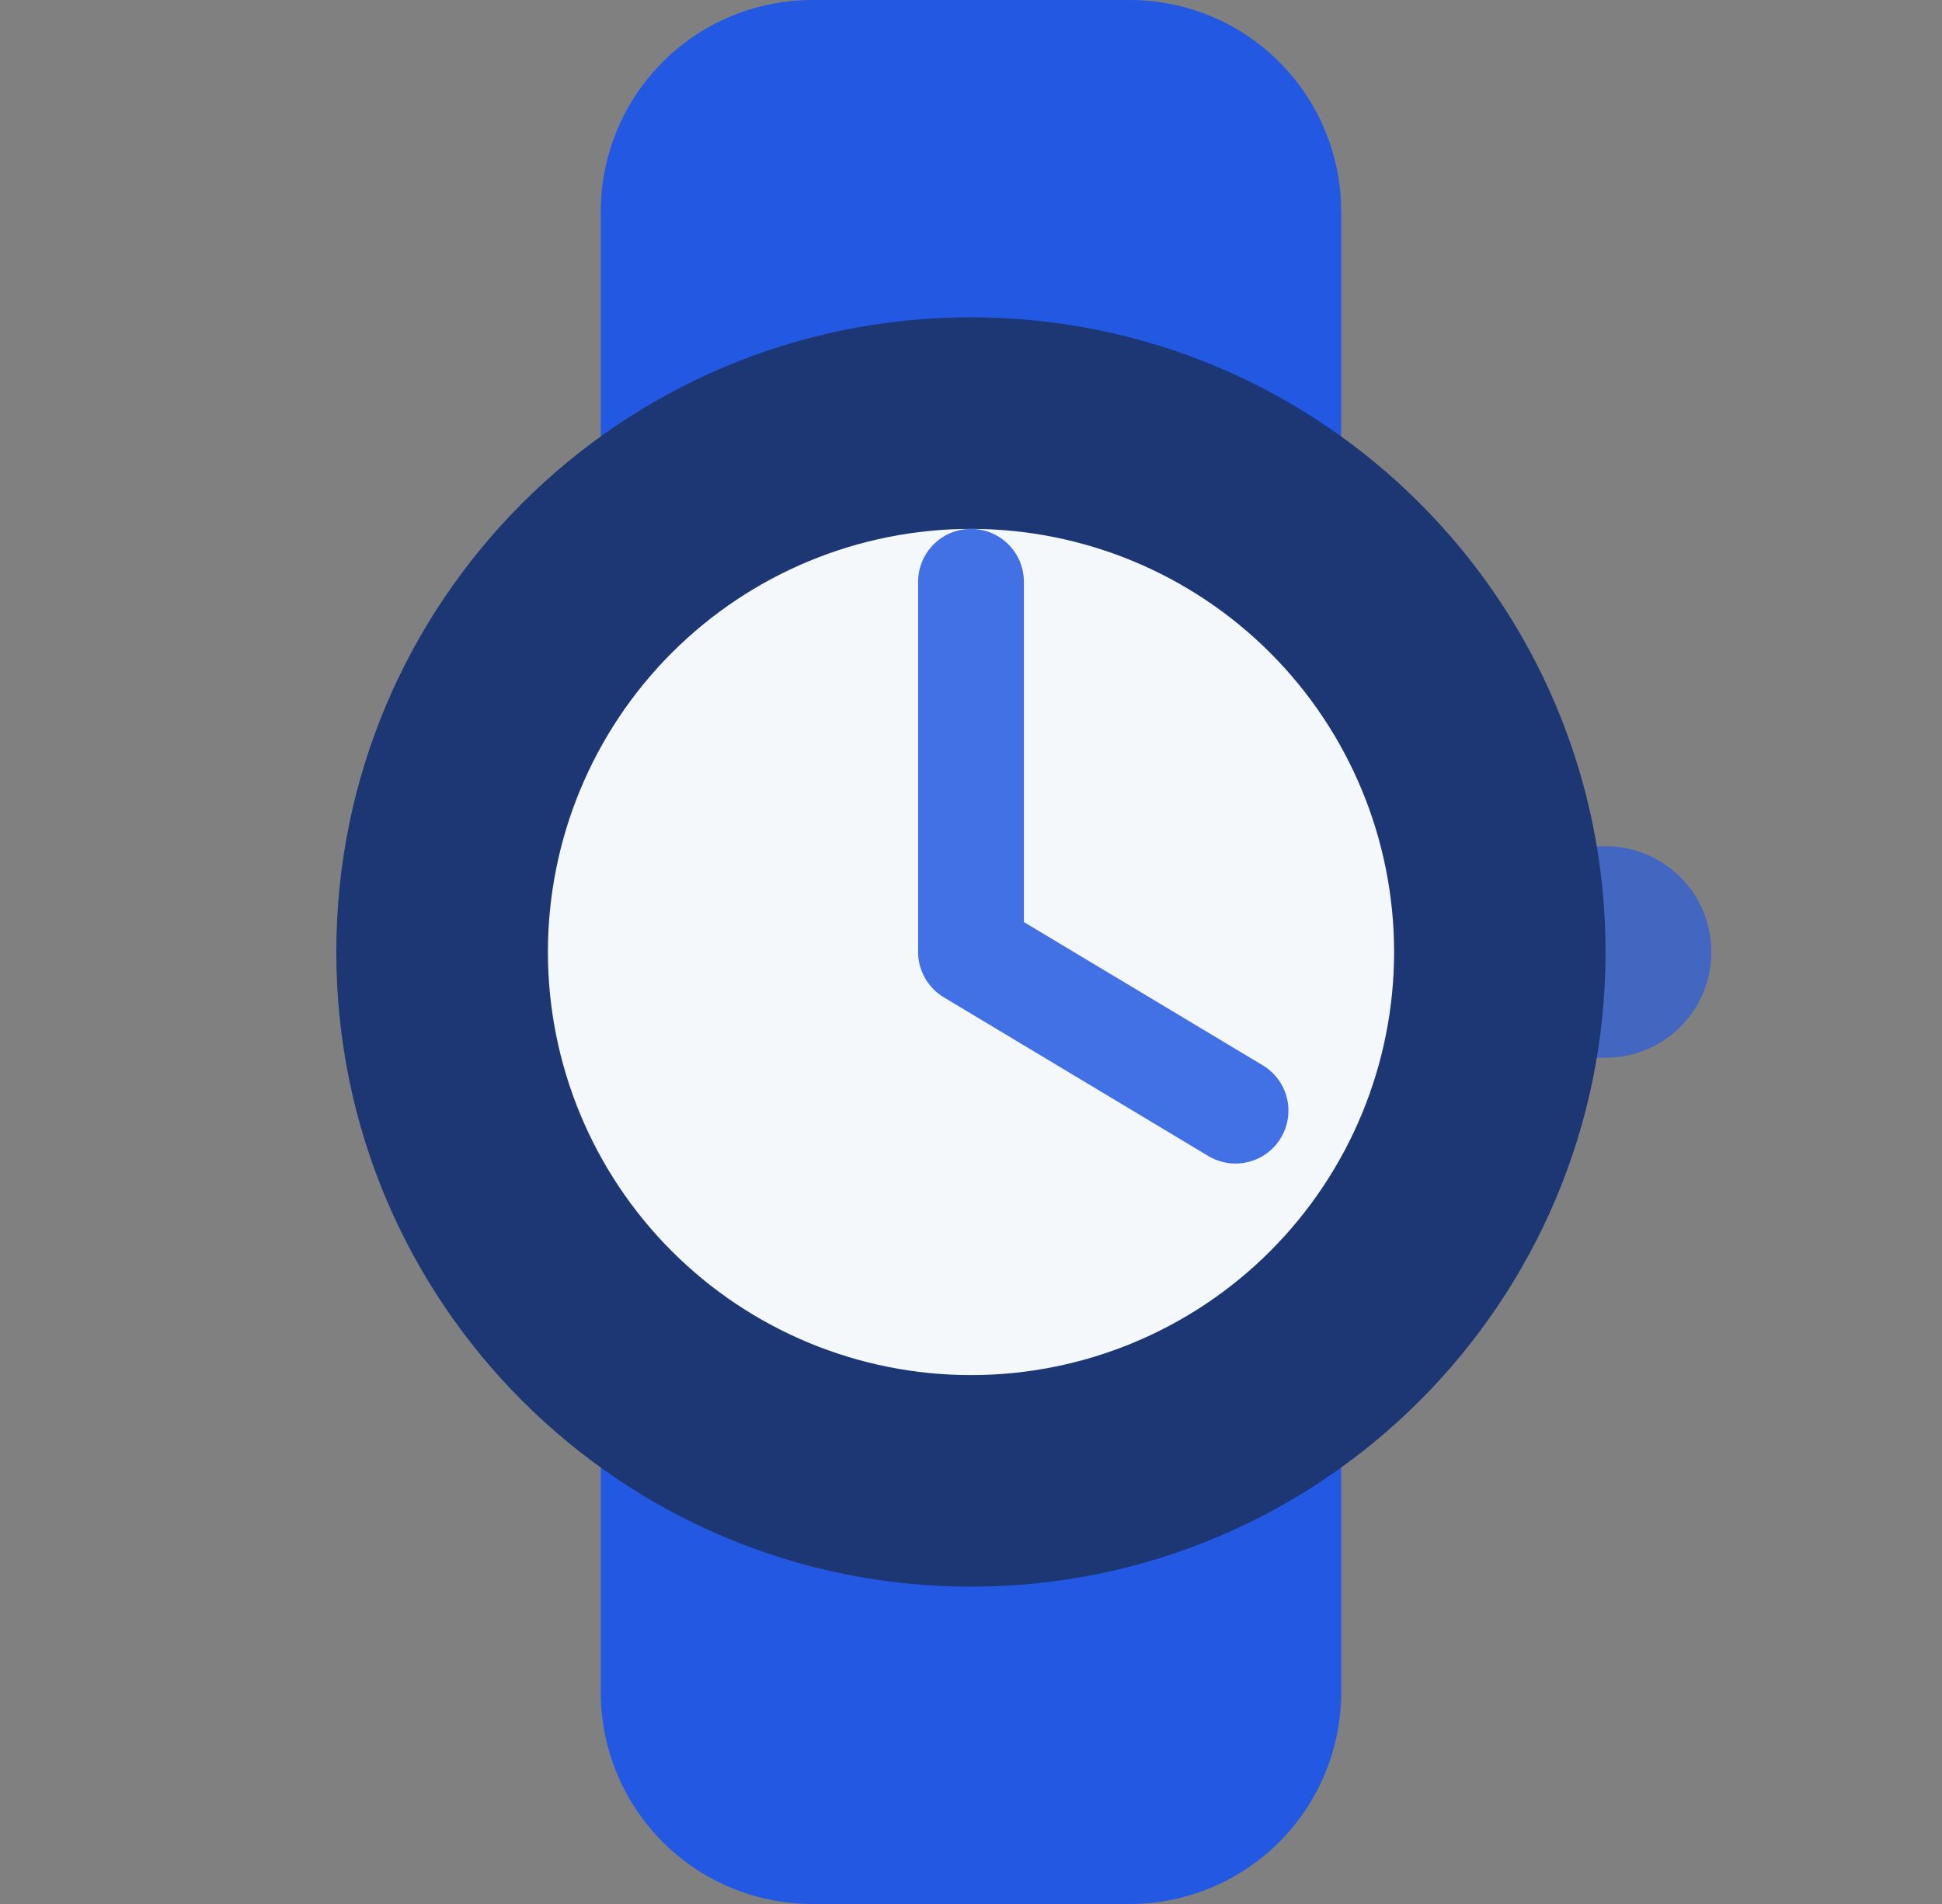 <svg width="51" height="50" viewBox="0 0 51 50" fill="none" xmlns="http://www.w3.org/2000/svg">
<rect x="0" y="0" width="51" height="50" fill="#808080" stroke="none"/>
<path d="M35.222 44.444C35.222 45.918 34.636 47.331 33.595 48.373C32.553 49.415 31.14 50 29.666 50H21.333C19.86 50 18.446 49.415 17.404 48.373C16.363 47.331 15.777 45.918 15.777 44.444V5.556C15.777 4.082 16.363 2.669 17.404 1.627C18.446 0.585 19.86 0 21.333 0L29.666 0C31.14 0 32.553 0.585 33.595 1.627C34.636 2.669 35.222 4.082 35.222 5.556V44.444Z" fill="#2359E2"/>
<path d="M44.944 25C44.944 24.263 44.652 23.557 44.131 23.036C43.61 22.515 42.903 22.222 42.167 22.222H40.778C40.041 22.222 39.334 22.515 38.814 23.036C38.293 23.557 38 24.263 38 25C38 25.737 38.293 26.443 38.814 26.964C39.334 27.485 40.041 27.778 40.778 27.778H42.167C42.903 27.778 43.61 27.485 44.131 26.964C44.652 26.443 44.944 25.737 44.944 25Z" fill="#2359E2" fill-opacity="0.65"/>
<path d="M8.832 25C8.832 15.796 16.294 8.333 25.499 8.333C34.704 8.333 42.165 15.796 42.165 25C42.165 34.204 34.704 41.667 25.499 41.667C16.294 41.667 8.832 34.204 8.832 25Z" fill="#1C3774"/>
<path d="M14.389 25C14.389 22.053 15.559 19.227 17.643 17.143C19.727 15.059 22.553 13.889 25.5 13.889C28.447 13.889 31.273 15.059 33.356 17.143C35.44 19.227 36.611 22.053 36.611 25C36.611 27.947 35.44 30.773 33.356 32.857C31.273 34.941 28.447 36.111 25.5 36.111C22.553 36.111 19.727 34.941 17.643 32.857C15.559 30.773 14.389 27.947 14.389 25Z" fill="#F5F8FA"/>
<path d="M32.445 30.556C32.193 30.555 31.946 30.487 31.731 30.357L24.786 26.19C24.581 26.067 24.41 25.893 24.292 25.684C24.174 25.476 24.111 25.24 24.111 25V15.278C24.111 14.909 24.258 14.556 24.518 14.296C24.779 14.035 25.132 13.889 25.5 13.889C25.869 13.889 26.222 14.035 26.482 14.296C26.743 14.556 26.889 14.909 26.889 15.278V24.214L33.161 27.975C33.422 28.131 33.625 28.369 33.738 28.651C33.85 28.934 33.868 29.245 33.786 29.538C33.705 29.831 33.529 30.09 33.287 30.273C33.045 30.457 32.749 30.556 32.445 30.556Z" fill="#2359E2" fill-opacity="0.85"/>
</svg>
